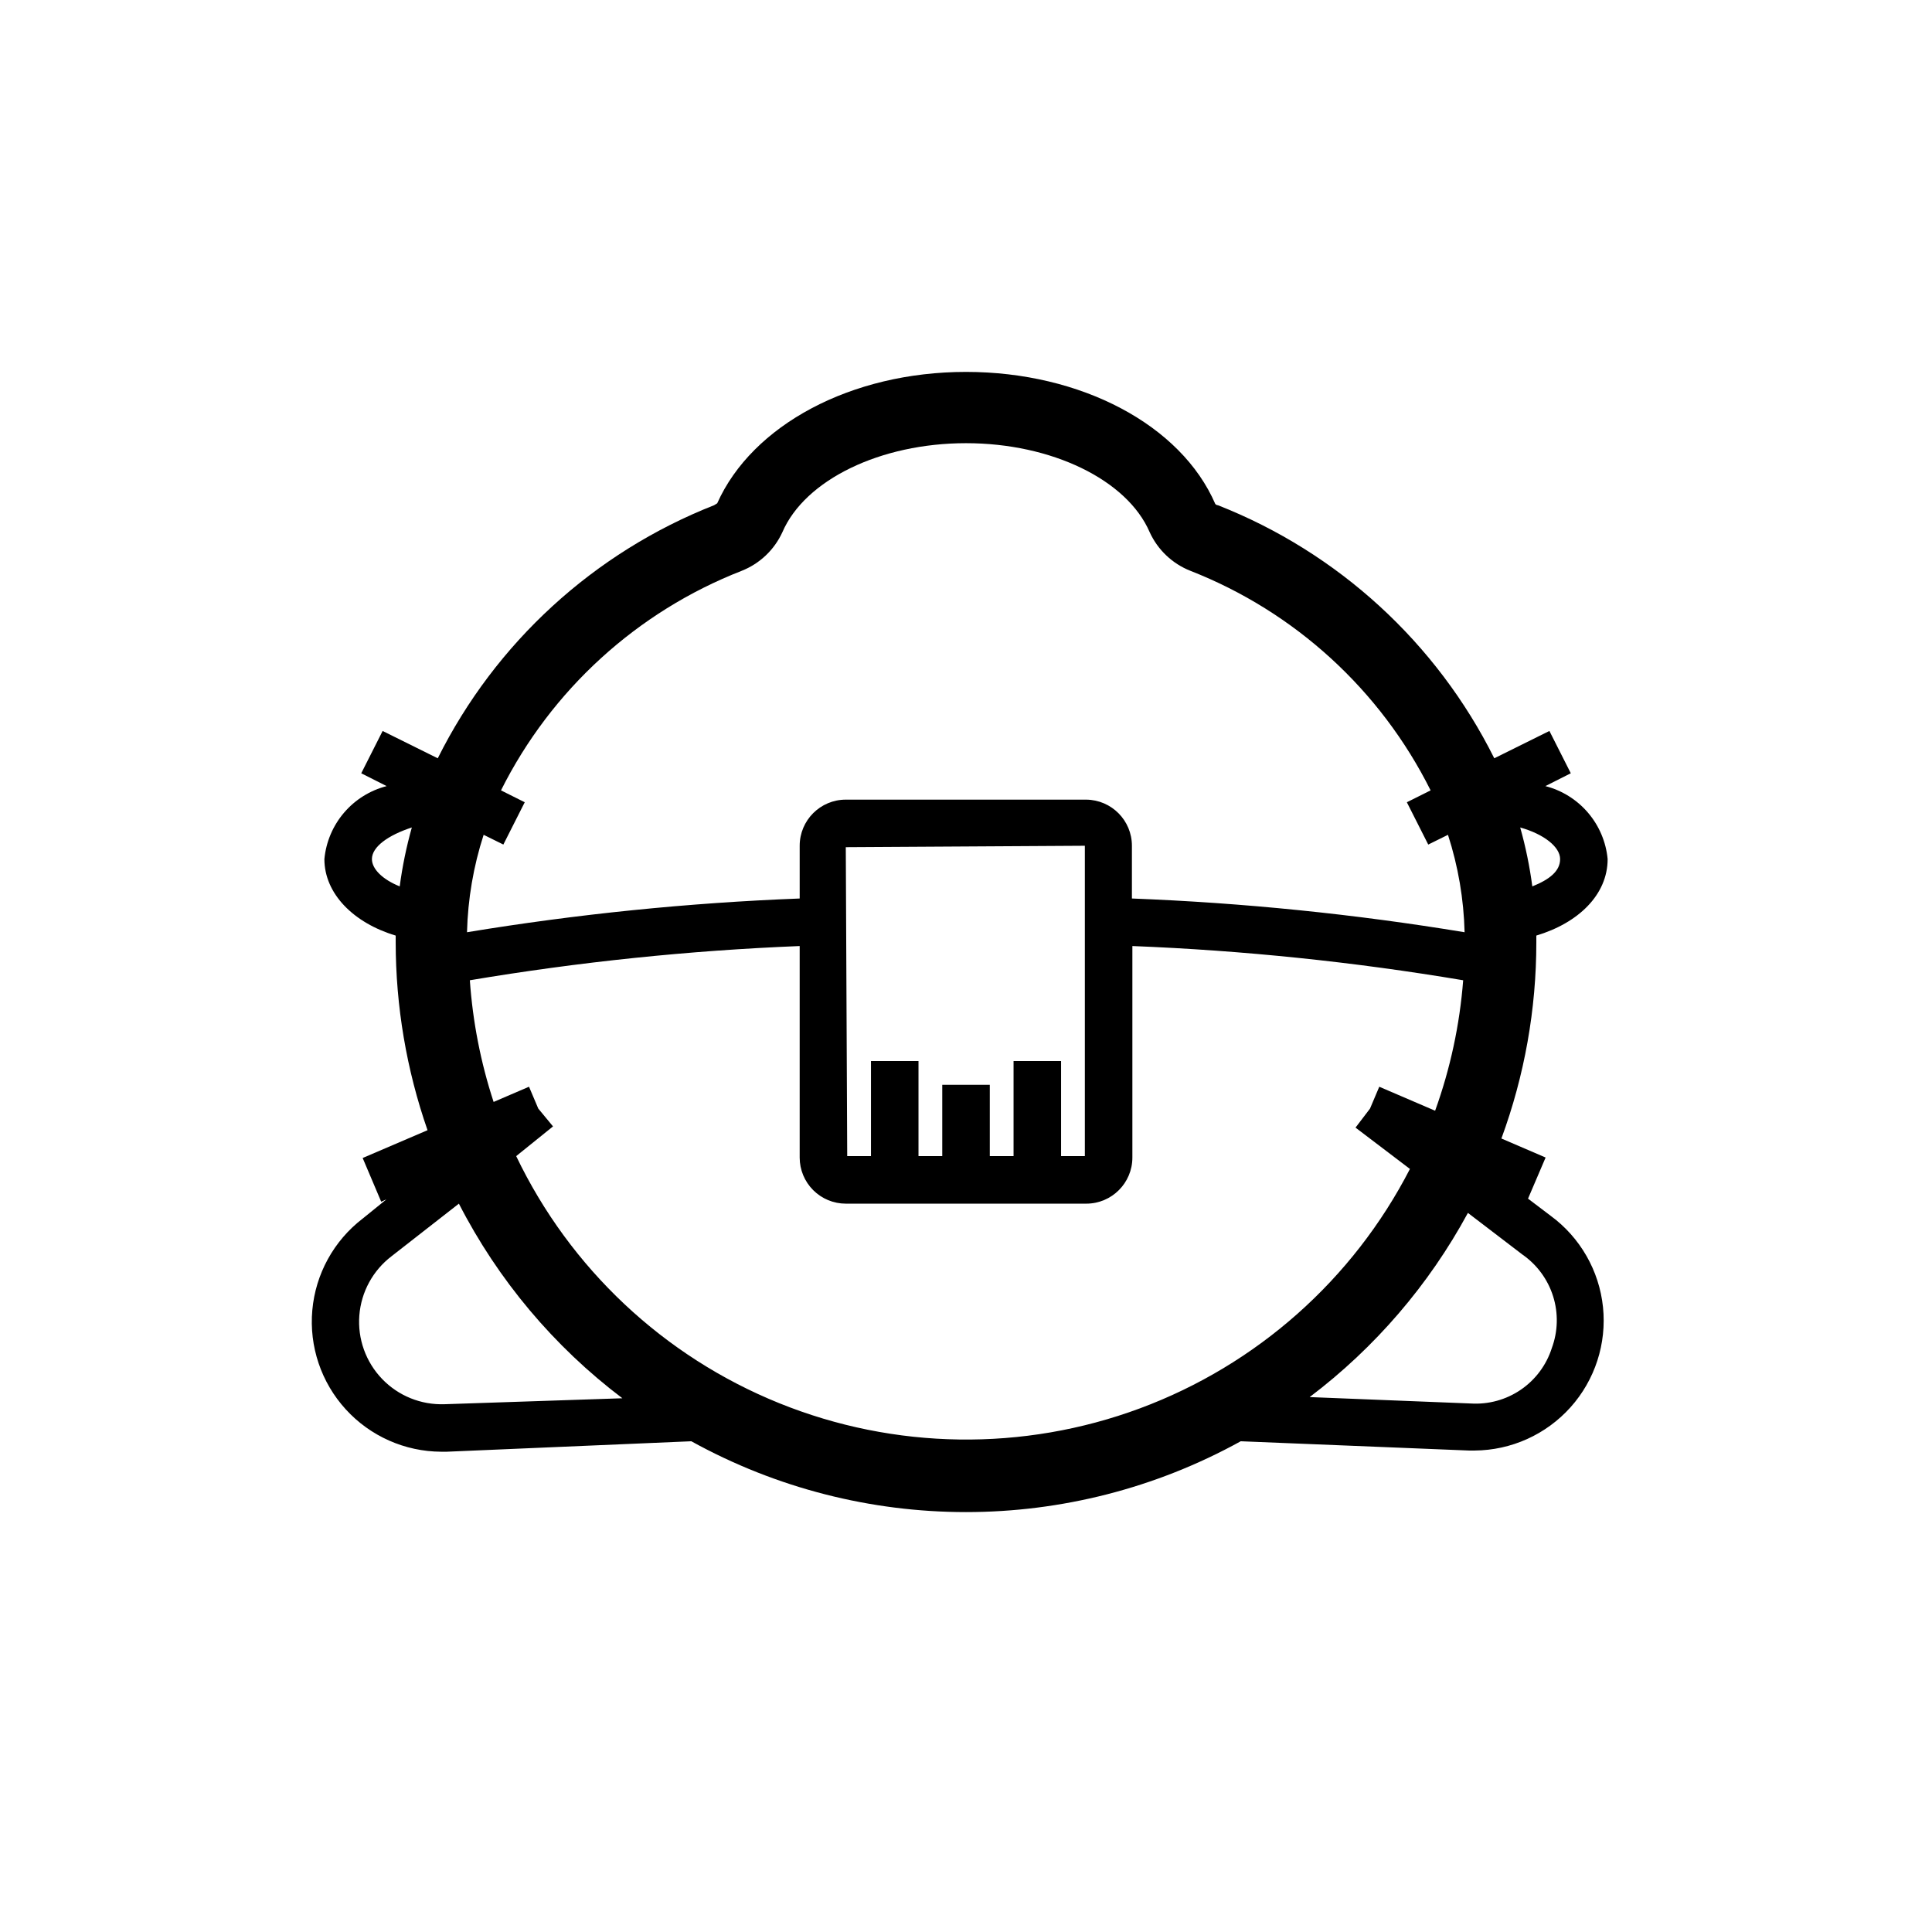 <?xml version="1.0" encoding="UTF-8"?>
<!-- Uploaded to: ICON Repo, www.svgrepo.com, Generator: ICON Repo Mixer Tools -->
<svg fill="#000000" width="800px" height="800px" version="1.1" viewBox="144 144 512 512" xmlns="http://www.w3.org/2000/svg">
 <path d="m570.04 371.66c-0.426-4.531-2.242-8.816-5.195-12.277-2.953-3.461-6.898-5.926-11.305-7.059l6.738-3.402-5.668-11.211-14.609 7.242v0.004c-15.289-30.637-41.379-54.531-73.242-67.07-0.504 0-0.754-0.441-0.691-0.316-9.07-20.969-35.582-35.012-66.062-35.012s-56.68 14.105-65.938 34.824l-0.82 0.504c-31.859 12.539-57.953 36.434-73.238 67.07l-14.609-7.242-5.668 11.211 6.738 3.402-0.004-0.004c-4.402 1.133-8.352 3.598-11.305 7.059-2.953 3.461-4.766 7.746-5.195 12.277 0 9.195 7.746 16.941 18.895 20.277v1.762c0.012 16.961 2.863 33.801 8.438 49.816l-17.191 7.367 4.914 11.586 1.387-0.629-6.297 5.102h-0.004c-7.652 5.871-12.492 14.68-13.344 24.285-0.855 9.609 2.359 19.133 8.859 26.258 6.496 7.129 15.684 11.203 25.328 11.238h1.449l64.805-2.773c45.309 25.027 100.29 25.027 145.6 0l60.457 2.457h1.512-0.004c9.719-0.062 18.957-4.231 25.441-11.469 6.481-7.238 9.602-16.879 8.598-26.547-1.008-9.664-6.051-18.457-13.883-24.203l-5.984-4.535 4.66-10.895-11.715-5.039c6.129-16.656 9.262-34.27 9.258-52.02v-1.762c11.148-3.336 18.895-10.832 18.895-20.277zm-229.48-76.391c4.769-1.887 8.625-5.543 10.766-10.203 5.984-13.918 26.012-23.617 48.684-23.617s42.699 9.699 48.68 23.617c2.141 4.66 5.996 8.316 10.77 10.203 27.688 10.852 50.375 31.586 63.668 58.191l-6.297 3.148 5.668 11.211 5.227-2.582v-0.004c2.703 8.352 4.188 17.047 4.406 25.82-29.172-4.812-58.617-7.801-88.164-8.941v-13.98c0-6.699-5.394-12.148-12.094-12.219h-63.73c-6.746 0-12.219 5.473-12.219 12.219v13.98c-29.547 1.145-58.992 4.129-88.164 8.941 0.219-8.773 1.703-17.469 4.406-25.82l5.227 2.582 5.668-11.211-6.297-3.148v0.004c13.324-26.629 36.059-47.363 63.797-58.191zm72.043 129.92v25.191h-6.297v-18.891h-12.598v18.895l-6.297-0.004v-25.191h-12.594v25.191h-6.297l-0.379-81.867 63.355-0.379v82.246h-6.301v-25.191zm-170.04-53.527c0-3.211 4.219-6.297 10.578-8.375-1.441 5.121-2.516 10.34-3.211 15.617-4.535-1.828-7.367-4.598-7.367-7.242zm19.27 144.47v-0.004c-6.227 0.234-12.262-2.203-16.578-6.699-4.32-4.496-6.512-10.621-6.027-16.836s3.602-11.926 8.562-15.699l17.82-13.914c10.379 20.23 25.191 37.863 43.328 51.574zm293.41-14.863c-1.434 4.484-4.328 8.367-8.215 11.023-3.891 2.66-8.559 3.941-13.258 3.648l-42.699-1.699c17.305-13.09 31.605-29.73 41.941-48.809l14.422 11.02v0.004c3.871 2.684 6.738 6.574 8.152 11.066 1.414 4.492 1.293 9.328-0.344 13.746zm-45.723-69.273-2.453 5.793-3.84 5.039 14.422 10.957h-0.004c-15.098 29.328-40.617 51.957-71.543 63.441-30.93 11.484-65.031 10.996-95.613-1.371-30.586-12.367-55.445-35.719-69.695-65.473l9.762-7.871-3.906-4.723-2.457-5.793-9.383 4.031v-0.004c-3.422-10.445-5.535-21.277-6.297-32.242 28.918-4.859 58.113-7.891 87.41-9.07v56.051c0 3.238 1.289 6.348 3.578 8.637 2.293 2.293 5.398 3.582 8.641 3.582h63.73c6.75 0 12.219-5.473 12.219-12.219v-56.051c29.383 1.164 58.664 4.191 87.664 9.07-0.914 11.805-3.414 23.438-7.434 34.574zm40.559-53.09c-0.695-5.277-1.766-10.496-3.211-15.617 6.297 1.762 10.578 5.164 10.578 8.375 0 3.211-2.832 5.414-7.367 7.242z"/>
</svg>
